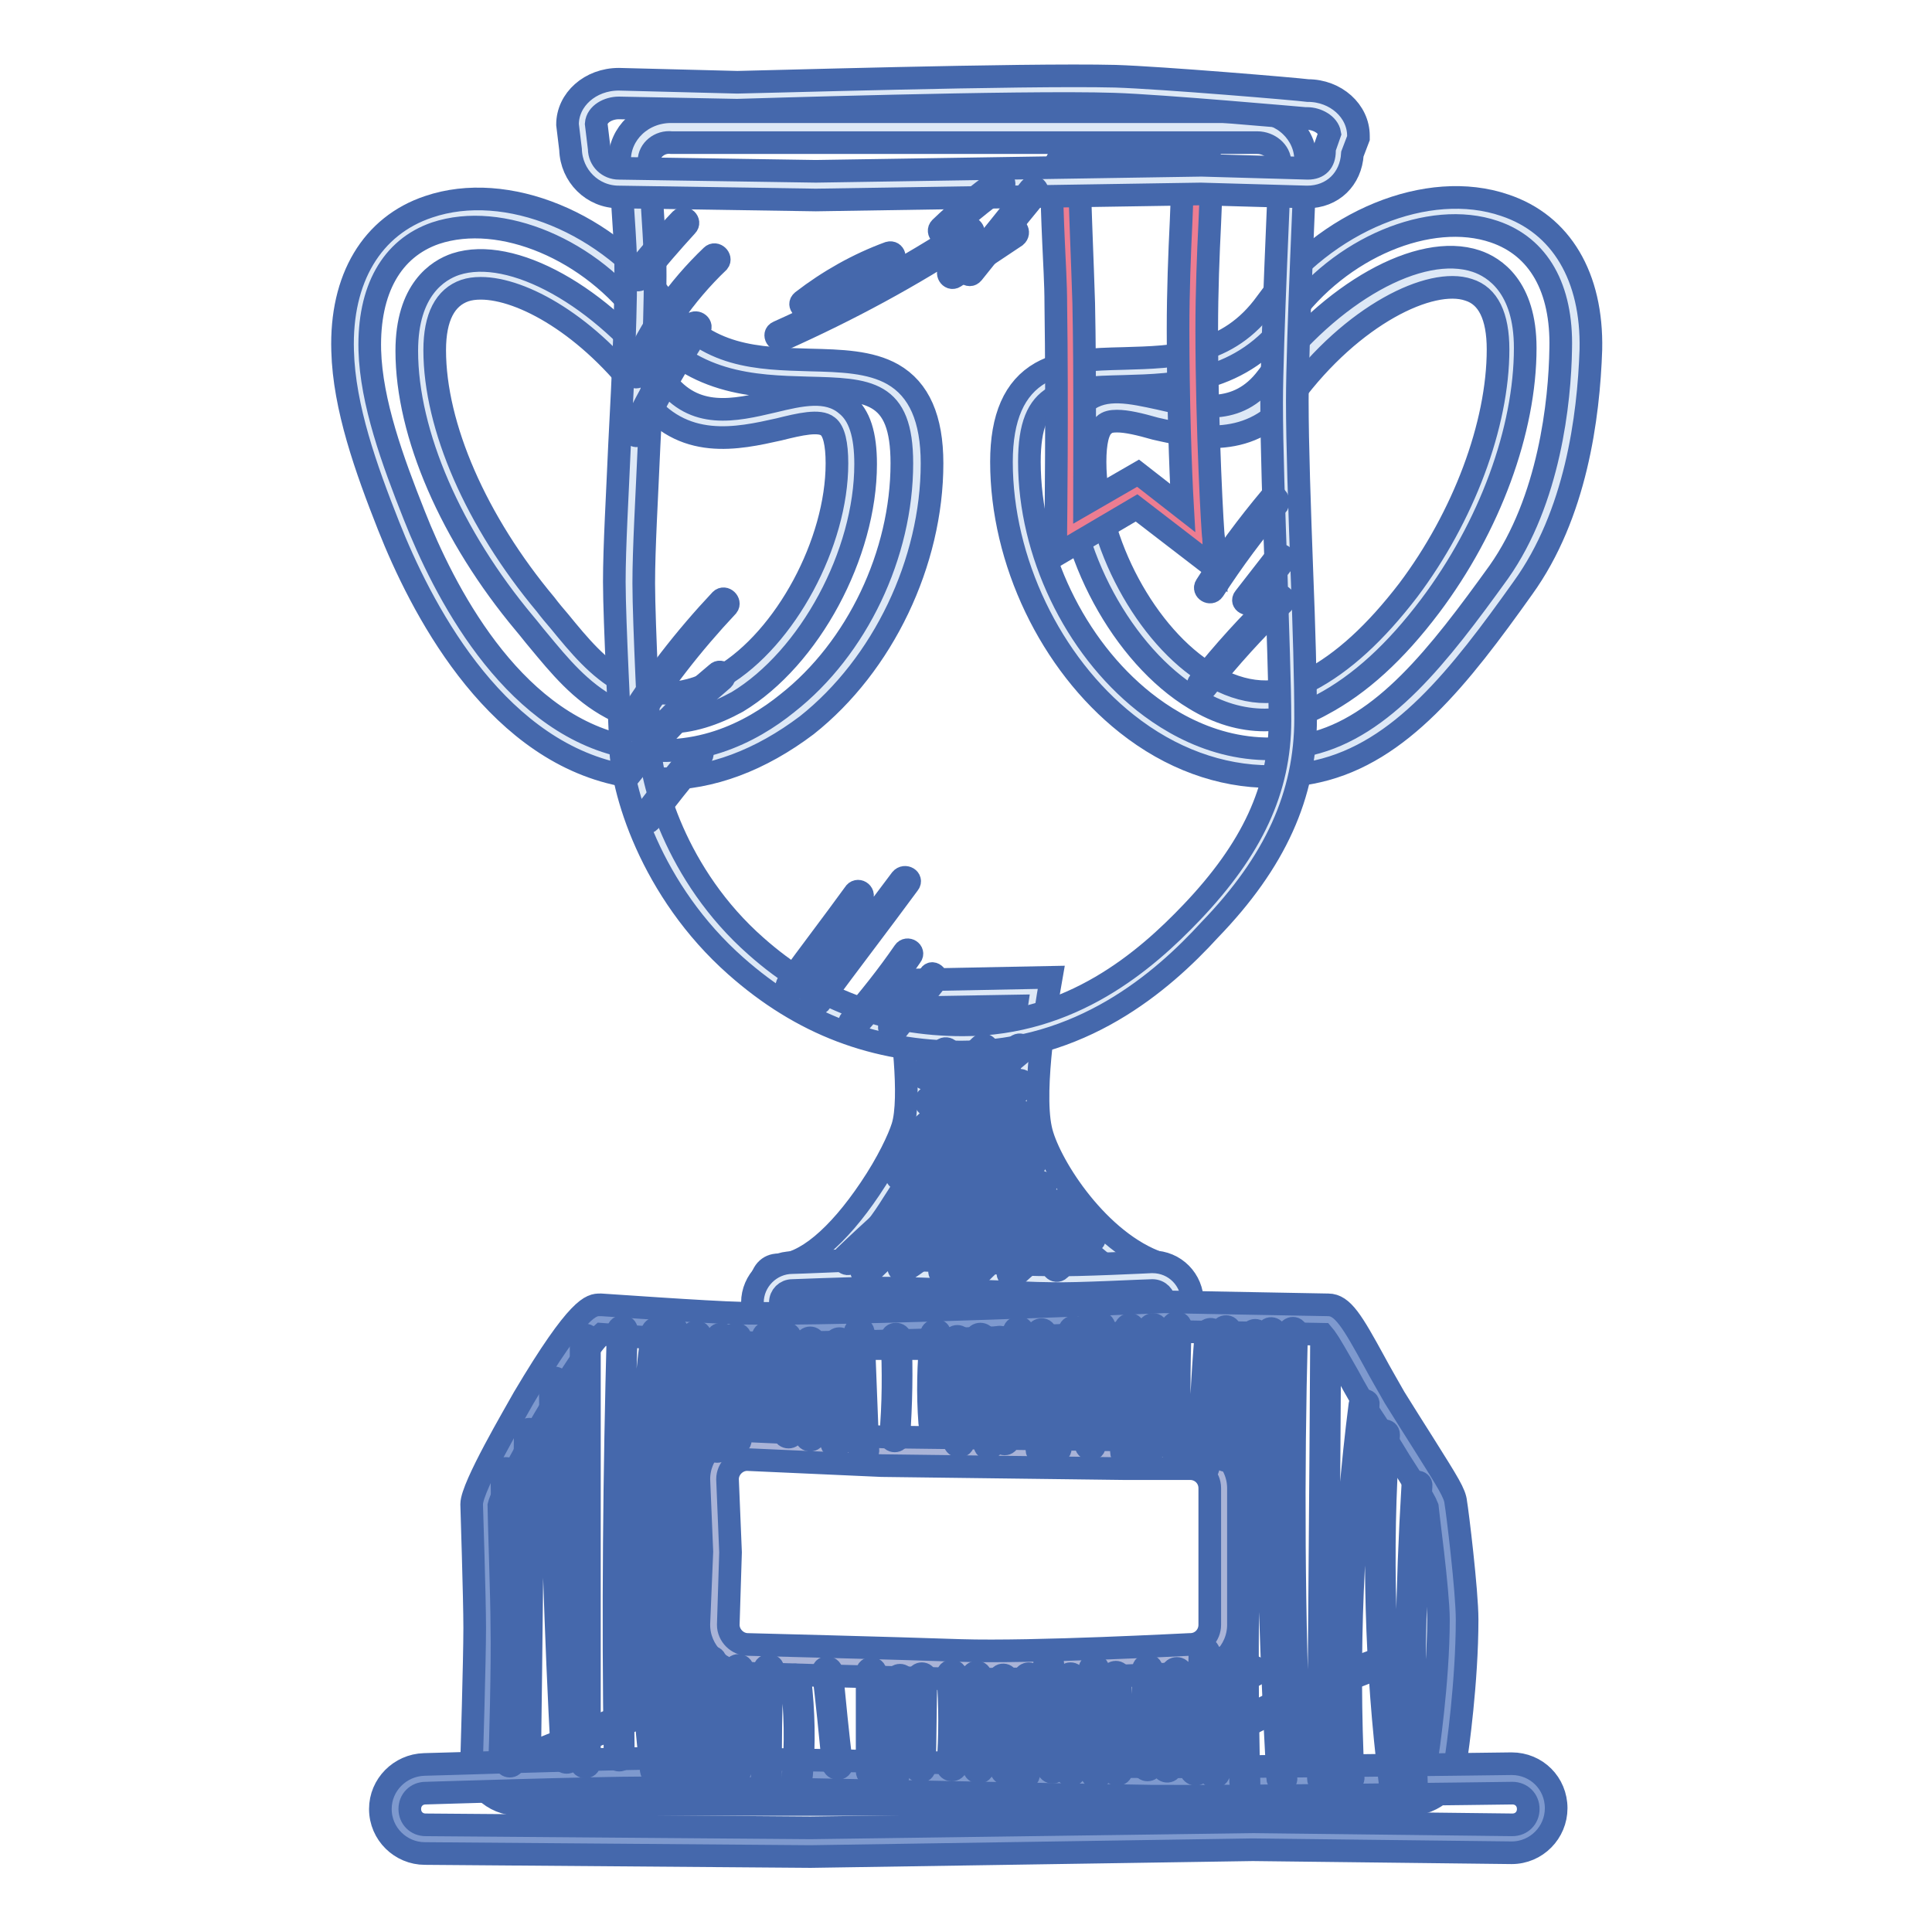 <?xml version="1.0" encoding="utf-8"?>
<!-- Svg Vector Icons : http://www.onlinewebfonts.com/icon -->
<!DOCTYPE svg PUBLIC "-//W3C//DTD SVG 1.1//EN" "http://www.w3.org/Graphics/SVG/1.1/DTD/svg11.dtd">
<svg version="1.1" xmlns="http://www.w3.org/2000/svg" xmlns:xlink="http://www.w3.org/1999/xlink" x="0px" y="0px" viewBox="0 0 256 256" enable-background="new 0 0 256 256" xml:space="preserve">
<g> <path stroke-width="3" fill-opacity="0" stroke="#4568ac"  d="M66.1,235.3c6.5-2.7,13-5.4,19.6-8.1c0.7-0.3,0.4-1.4-0.3-1.1c-6.5,2.7-13,5.4-19.6,8 C65.2,234.5,65.5,235.6,66.1,235.3z M77,239.7c2.6-1.5,5.3-2.9,8.1-4.2c0.7-0.3,0.1-1.3-0.6-1c-2.7,1.3-5.5,2.7-8.1,4.2 C75.8,239.1,76.4,240.1,77,239.7z M136.3,141.1c-4.1,0.9-7.8,2.7-11,5.4c-0.6,0.5,0.2,1.2,0.8,0.8c3.1-2.6,6.6-4.3,10.5-5.1 C137.3,142.1,137,141,136.3,141.1L136.3,141.1z M117.8,33.5c-4.1,1.5-8,3.7-11.5,6.4c-0.6,0.5,0.2,1.2,0.8,0.8 c3.3-2.6,7-4.6,11-6.1C118.8,34.3,118.5,33.3,117.8,33.5z M128.2,30.3c-8,5.2-16.4,9.8-25.1,13.7c-0.7,0.3-0.1,1.3,0.6,1 c8.7-3.9,17.1-8.4,25.1-13.7C129.3,30.9,128.8,29.9,128.2,30.3z M134,30.3c-2.7,1.8-5.4,3.6-8.1,5.4c-0.6,0.4,0,1.4,0.6,1 c2.7-1.8,5.4-3.6,8.1-5.4C135.2,30.8,134.6,29.9,134,30.3z M182.2,220c-9.9,3.6-19.3,8.2-28.3,13.8c-0.6,0.4,0,1.4,0.6,1 c8.8-5.5,18.2-10.1,28-13.7C183.2,220.8,182.9,219.7,182.2,220L182.2,220z M165.8,220.9c-9.1,4.9-18.2,9.7-27.3,14.6 c-0.6,0.3-0.1,1.3,0.6,1c9.1-4.9,18.2-9.7,27.3-14.6C167,221.6,166.4,220.6,165.8,220.9z"/> <path stroke-width="3" fill-opacity="0" stroke="#dde8f6"  d="M169.2,41.1c-12.1,16.8-34.7-1.6-34.7,20.1c0,21.6,18.5,44.1,39.6,39.2c10.6-2.5,18.4-12.8,26.1-23.6 c6.3-8.8,8.3-20.8,8.6-30.6C209.5,22,181.8,23.6,169.2,41.1L169.2,41.1z M174.1,91.8c-14.9,7.9-31-13.7-31-30.7 c0-16.9,16.7,2.9,26.3-9.9c11.9-15.9,30.8-22,30.8-5c0,10.9-5,23.4-12.3,33.1C183.9,84.5,179.4,89,174.1,91.8z"/> <path stroke-width="3" fill-opacity="0" stroke="#4568ac"  d="M168.3,102.9c-6.6,0-13.2-2.4-19-7c-10.1-8-16.6-21.6-16.6-34.7c0-5.9,1.7-9.8,5.2-11.8 c3-1.7,6.9-1.8,11-1.9c6.8-0.2,13.8-0.3,18.9-7.4c7.8-10.8,21.4-16.4,31.6-12.9c7.5,2.5,11.6,9.5,11.4,19.1c-0.3,9-2,21.9-9,31.6 c-8.4,11.8-16.2,21.8-27.2,24.3C172.4,102.7,170.4,102.9,168.3,102.9z M170.8,42.2c-6.2,8.6-14.9,8.8-21.9,9 c-8,0.2-12.5,0.3-12.5,10c0,12,6,24.5,15.2,31.8c4.8,3.8,12.5,7.8,22,5.6c9.7-2.3,17-11.7,25-22.8c6.7-9.5,8.1-22.6,8.2-29.6 c0.2-8-2.9-13.5-8.8-15.5C189.5,27.8,177.5,32.8,170.8,42.2L170.8,42.2z M167.6,95.4c-3.1,0-6.2-0.9-9.3-2.8 c-9.5-5.7-17-19.5-17-31.5c0-4,0.8-6.4,2.6-7.9c2.5-2,6-1.2,9.7-0.4c5.1,1.2,10.4,2.4,14.3-2.8c8.4-11.2,20.2-17.9,27.7-15.4 c2.4,0.8,6.5,3.4,6.5,11.5c0,10.9-4.7,23.7-12.6,34.2c-4.6,6.1-9.3,10.4-14.4,13.1C172.6,94.8,170.1,95.4,167.6,95.4L167.6,95.4z  M148,55.8c-0.7,0-1.3,0.1-1.7,0.5c-0.8,0.6-1.2,2.3-1.2,4.9c0,10.5,6.8,23.2,15.2,28.2c4.5,2.7,8.9,3,13.1,0.8 c4.6-2.4,8.9-6.4,13.2-12c7.3-9.7,11.9-21.9,11.9-31.9c0-4.4-1.3-7.1-3.9-7.9c-5-1.7-15.4,3.3-23.4,14.1 c-5.3,7.2-12.8,5.5-18.1,4.3C151,56.2,149.3,55.8,148,55.8z"/> <path stroke-width="3" fill-opacity="0" stroke="#dde8f6"  d="M47.1,46.4c0.2,7.2,3,15,6,22.5c5.9,15.1,15.7,28.6,28.7,31.6c21,4.9,39.6-17.5,39.6-39.2 c0-21.6-22.6-3.2-34.7-20.1C74.1,23.9,46.5,22.2,47.1,46.4z M55.7,46.4c0-16.9,18.9-10.9,30.8,5c9.5,12.8,26.3-7,26.3,9.9 c0,16.9-16.1,38.6-31,30.7c-4.6-2.4-7.3-6.4-10.9-10.8C62.6,71.4,55.7,58.2,55.7,46.4z"/> <path stroke-width="3" fill-opacity="0" stroke="#4568ac"  d="M87.7,103.2c-2.1,0-4.2-0.2-6.2-0.7c-16.4-3.8-25.8-22.2-30-32.8c-3-7.6-5.9-15.7-6.1-23.2 c-0.3-9.6,3.9-16.6,11.4-19.1c10.3-3.5,23.9,2.1,31.6,12.9c5.1,7.1,12.1,7.2,18.9,7.4c4.1,0.1,8,0.2,11,1.9c3.5,2,5.2,5.9,5.2,11.8 c0,13.1-6.5,26.7-16.6,34.7C100.8,100.7,94.3,103.2,87.7,103.2z M49,46.4c0.2,6.9,3,14.6,5.9,21.9c3.9,9.9,12.6,27,27.4,30.5 c9.6,2.3,17.3-1.8,22-5.6c9.3-7.3,15.2-19.8,15.2-31.8c0-9.7-4.4-9.8-12.5-10c-7-0.2-15.7-0.4-21.9-9C78.4,33.1,66.4,28,57.7,30.9 C51.9,32.9,48.8,38.4,49,46.4z M88.4,95.7c-2.6,0-5-0.6-7.4-1.9c-4.1-2.2-6.8-5.5-9.7-9c-0.6-0.7-1.2-1.5-1.8-2.2 c-9.7-11.6-15.6-25.1-15.6-36.1c0-8.1,4.1-10.7,6.5-11.5c7.4-2.4,19.3,4.2,27.7,15.4c3.9,5.2,9.2,4,14.3,2.8 c3.7-0.9,7.2-1.7,9.7,0.4c1.8,1.4,2.6,4,2.6,7.9c0,11.9-7.4,25.7-17,31.5C94.6,94.7,91.5,95.7,88.4,95.7z M63.7,38.2 c-0.8,0-1.5,0.1-2.1,0.3c-2.6,0.9-4,3.5-4,7.9c0,10.1,5.5,22.7,14.7,33.7c0.6,0.8,1.2,1.5,1.8,2.2c2.7,3.3,5.1,6.2,8.5,8.1 c4.1,2.2,8.5,1.9,13.1-0.8c8.4-5,15.2-17.7,15.2-28.2c0-2.6-0.4-4.3-1.2-4.9c-1.1-0.9-3.7-0.3-6.5,0.4c-5.4,1.2-12.8,2.9-18.1-4.3 C78,43.1,69.2,38.2,63.7,38.2z"/> <path stroke-width="3" fill-opacity="0" stroke="#dde8f6"  d="M120.8,131.8c0,0,2.2,13.2,0.6,18.2c-0.6,1.8-2.2,5.2-4.5,8.7c-3.6,5.4-8.7,10.9-13.8,10.9 c-0.8,0-0.7,5.3,4.7,5.3h43.6c0,0,7-3.5,0.8-6.1c-8.8-3.6-15.2-14.4-16.1-18.8c-1.3-5.9,1-18.5,1-18.5L120.8,131.8L120.8,131.8z"/> <path stroke-width="3" fill-opacity="0" stroke="#4568ac"  d="M151.8,176.8h-44.1c-2.9,0-4.5-1.2-5.4-2.3c-0.9-1.1-1.5-2.6-1.5-4c0-2,1.1-2.9,2.3-2.9 c3.5,0,7.9-3.7,12.2-10.1c2.3-3.4,3.8-6.6,4.3-8.2c1.2-3.8-0.1-13.8-0.7-17.3l-0.3-2.1l20.7-0.4l-0.4,2.3c0,0.1-2.2,12.3-1,17.8 c0.9,4.3,7.1,14.3,15,17.5c2.4,1,3.6,2.4,3.7,4.1c0.1,2.9-3.3,4.9-4.4,5.4L151.8,176.8L151.8,176.8z M104.7,171.3 c0.1,0.2,0.2,0.5,0.4,0.7c0.5,0.6,1.4,1,2.6,1h43.1c0.9-0.5,1.7-1.2,2-1.7c-0.1-0.1-0.5-0.4-1.4-0.8c-9.2-3.8-16.1-15.1-17.3-20.2 c-1.1-4.7,0-13,0.6-17l-11.9,0.2c0.6,4.1,1.5,12.7,0.2,16.9c-0.6,1.9-2.3,5.5-4.7,9.1C115.7,163.7,110.6,170.2,104.7,171.3 L104.7,171.3z"/> <path stroke-width="3" fill-opacity="0" stroke="#dde8f6"  d="M127.4,137.5c-13.1,0-22-5-28.6-10.9c-11.1-9.7-14.7-23.1-14.7-28.3c0,0-0.8-15.9-0.8-21.2 c0.1-10.8,1.7-32.3,1.5-43.1c-0.1-3.2-0.8-12.8-0.8-12.8c0-2.5,2.2-4.5,4.9-4.5h77.3c2.7,0,4.9,2,4.9,4.5c0,0-1.1,23.9-1.1,31.9 c-0.1,11.3,1.1,31.6,1.1,42.1c0,9.1-3.3,17.5-12.2,26.7C152.4,129,142.3,137.5,127.4,137.5z"/> <path stroke-width="3" fill-opacity="0" stroke="#4568ac"  d="M127.4,139.4c-11.5,0-21.2-3.7-29.9-11.4c-11.2-9.9-15.3-23.4-15.3-29.7c0-1.1-0.8-16-0.8-21.2 c0-4.7,0.4-11.3,0.7-18.3c0.5-9.2,0.9-18.7,0.8-24.7c-0.1-3.1-0.8-12.6-0.8-12.7v-0.2c0-3.5,3-6.4,6.8-6.4h77.3 c3.8,0,6.8,2.9,6.8,6.4v0.1c0,0.2-1.1,24-1.1,31.8c0,5.9,0.3,14.3,0.6,22.5c0.3,7.5,0.5,14.6,0.5,19.6c0,10.1-4,19-12.7,28 C153.9,130.2,143.2,139.4,127.4,139.4z M86,21.3c0.1,1,0.7,9.7,0.8,12.8c0.1,6.2-0.3,15.7-0.8,25c-0.3,7-0.7,13.5-0.7,18.2 c0,5.2,0.8,20.9,0.8,21.1v0.1c0,4.7,3.4,17.5,14.1,26.9c7.9,7,16.9,10.4,27.4,10.4c14.4,0,24.2-8.5,30.3-14.9 c8-8.4,11.7-16.3,11.7-25.4c0-5-0.3-12-0.5-19.5c-0.3-8.2-0.6-16.7-0.6-22.6c0-7.7,1.1-30.7,1.1-31.9c0-1.4-1.4-2.6-3-2.6H89 C87.4,18.7,86,19.9,86,21.3z"/> <path stroke-width="3" fill-opacity="0" stroke="#dde8f6"  d="M152.7,176.9H105c-1.9,0-3.5-1.6-3.5-3.5v-0.8c0-1.9,1.6-3.5,3.5-3.5c0,0,7.6-0.3,10.1-0.4 c6.1-0.2,18.2,0.6,24.3,0.8c3.3,0.1,13.4-0.4,13.4-0.4c1.9,0,3.5,1.6,3.5,3.5v0.8C156.1,175.3,154.6,176.9,152.7,176.9z"/> <path stroke-width="3" fill-opacity="0" stroke="#4568ac"  d="M152.7,178.7H105c-3,0-5.3-2.4-5.3-5.3v-0.8c0-2.9,2.4-5.3,5.3-5.3c0.6,0,7.6-0.3,10.1-0.4 c3.9-0.1,10.2,0.2,15.7,0.4c3.3,0.2,6.4,0.3,8.6,0.3c3.2,0.1,13.1-0.4,13.2-0.4h0.1c3,0,5.3,2.4,5.3,5.3v0.8 C158,176.3,155.6,178.7,152.7,178.7L152.7,178.7z M105,171c-0.9,0-1.6,0.7-1.6,1.6v0.8c0,0.9,0.7,1.6,1.6,1.6h47.7 c0.9,0,1.6-0.7,1.6-1.6v-0.8c0-0.9-0.7-1.6-1.6-1.6c-0.9,0-10.2,0.5-13.4,0.4c-2.3,0-5.4-0.2-8.7-0.3c-5.5-0.2-11.7-0.5-15.5-0.4 C112.6,170.7,105.1,171,105,171L105,171L105,171z"/> <path stroke-width="3" fill-opacity="0" stroke="#7e99ce"  d="M186.7,237.2H68.7c-2.4,0-4.3-1.8-4.3-4.1c0,0,0.4-13.1,0.4-17.5c0-4.1-0.4-16.3-0.4-16.3 c0-2.3,12.8-24.5,15.1-24.5c0,0,14,1,18.6,1.1c14,0.3,56.1-1.5,56.1-1.5l21.7,0.4c1.2,0,3.8,5.6,7.3,11.4c3.5,5.9,7.8,12,7.8,13.1 c0,0,1.5,11.4,1.5,15.3c0,8.5-1.5,18.5-1.5,18.5C191.1,235.4,189.2,237.2,186.7,237.2L186.7,237.2z"/> <path stroke-width="3" fill-opacity="0" stroke="#4568ac"  d="M186.7,239.1H68.7c-3.4,0-6.2-2.7-6.2-6v0c0-0.1,0.4-13.1,0.4-17.4c0-4-0.4-16.1-0.4-16.3v-0.1 c0-2.3,5.8-12.1,6.9-14.1c7.3-12.3,9-12.3,10.1-12.3h0.2c0.2,0,14,1,18.5,1.1c13.8,0.3,55.6-1.5,56-1.5h0.1l21.7,0.4 c1.9,0,3.2,2.2,6.1,7.5c0.8,1.5,1.8,3.2,2.7,4.8c1.3,2.1,2.7,4.3,3.9,6.2c3.2,5.1,4.1,6.5,4.2,7.7c0.2,1.1,1.5,11.7,1.5,15.5 c0,8.2-1.3,17.4-1.5,18.6C192.9,236.5,190.1,239.1,186.7,239.1L186.7,239.1z M66.2,233.2c0,1.2,1.1,2.2,2.4,2.2h118.1 c1.4,0,2.4-1,2.4-2.2V233l0-0.2c0-0.1,1.5-9.9,1.5-18.2c0-3.7-1.5-14.9-1.5-15v0c-0.3-0.8-2.1-3.7-3.6-6c-1.2-2-2.6-4.2-4-6.3 c-1-1.7-2-3.4-2.8-4.9c-1.2-2.1-2.7-4.8-3.4-5.6l-21.2-0.4c-1.8,0.1-42.5,1.8-56.2,1.5c-4.2-0.1-15.7-0.9-18.2-1.1 c-2.7,2.3-12.9,19.8-13.6,22.7c0,1.4,0.4,12.3,0.4,16.2C66.6,220,66.3,232.3,66.2,233.2L66.2,233.2z"/> <path stroke-width="3" fill-opacity="0" stroke="#7e99ce"  d="M200.4,243.7l-34.4-0.4l-58.6,0.8l-51-0.4c-2.2,0-4-1.8-4-4s1.8-4,4-4c0,0,21.9-0.7,29.2-0.8 c16.7-0.1,50.1,1,66.9,1.1c12,0.1,48-0.4,48-0.4c2.2,0,4,1.8,4,4S202.6,243.7,200.4,243.7L200.4,243.7z"/> <path stroke-width="3" fill-opacity="0" stroke="#4568ac"  d="M107.4,246l-51.1-0.4c-3.2,0-5.9-2.6-5.9-5.9c0-3.2,2.6-5.8,5.8-5.9c0.9,0,22.1-0.7,29.2-0.8 c9.9-0.1,25.4,0.3,40.4,0.6c10.1,0.2,19.7,0.5,26.5,0.5c11.9,0.1,47.6-0.4,48-0.4c3.3,0,5.9,2.6,5.9,5.9c0,3.2-2.6,5.9-5.9,5.9 l-34.3-0.4L107.4,246z M56.4,237.6c-1.2,0-2.1,0.9-2.1,2.1c0,1.2,0.9,2.1,2.1,2.1l51,0.4l58.7-0.8l34.3,0.4c1.2,0,2.1-0.9,2.1-2.1 c0-1.2-0.9-2.1-2.1-2.1c-0.3,0-36.2,0.5-48,0.4c-6.8-0.1-16.4-0.3-26.5-0.5c-15-0.3-30.4-0.7-40.3-0.6 C78.4,236.9,56.6,237.6,56.4,237.6L56.4,237.6L56.4,237.6z"/> <path stroke-width="3" fill-opacity="0" stroke="#ec7d91"  d="M141.8,22c-1.1,1.5-0.2,9.3,0,18.4c0.2,13.7,0,29.9,0,29.9l8.9-5.3l8.2,6.3c0,0-0.9-14.3-0.9-27.6 c0-10.9,1-21.2,0.5-22.5c-1.9,0-4.7,0-8.6,0.4C146.4,21.9,143.4,21.8,141.8,22z"/> <path stroke-width="3" fill-opacity="0" stroke="#4568ac"  d="M161,75.3l-10.4-8l-10.7,6.3l0-3.3c0-0.2,0.2-16.4,0-29.9c0-2.9-0.2-5.8-0.3-8.3c-0.3-6.9-0.4-9.7,0.7-11.2 l0.5-0.6l0.8-0.1c0.8-0.1,1.8-0.1,3-0.2c1.5,0,3.2-0.1,5-0.3c3.1-0.3,5.6-0.3,7.4-0.4c0.5,0,0.9,0,1.4,0l1.3,0l0.5,1.2 c0.4,1,0.4,2.6,0.1,9.1c-0.2,4-0.4,9-0.4,14.1c0,13.1,0.8,27.4,0.9,27.5L161,75.3L161,75.3z M150.8,62.7l5.9,4.6 c-0.3-5.2-0.6-14.7-0.6-23.6c0-5.2,0.2-10.2,0.4-14.3c0.1-2.4,0.2-4.8,0.2-6.3c-1.8,0-3.9,0.1-6.7,0.3c-2,0.2-3.8,0.3-5.3,0.3 c-0.5,0-1.1,0-1.5,0c-0.2,1.6,0,5,0.1,8.1c0.1,2.5,0.2,5.4,0.3,8.4c0.2,9.9,0.1,21.2,0.1,26.6L150.8,62.7L150.8,62.7z"/> <path stroke-width="3" fill-opacity="0" stroke="#dde8f6"  d="M173.2,24.2l-14.1-0.4l-51,0.8L82,24.2c-2.5,0-4.5-2-4.5-4.5l-0.4-3.2c0-2.5,2.4-4.1,4.9-4.1l15.7,0.4 c0,0,37.5-1.1,50-0.8c6.4,0.2,25.5,1.9,25.5,1.9c2.5,0,4.9,1.7,4.9,4.1l-0.8,2.1C177.3,22.6,175.7,24.2,173.2,24.2z"/> <path stroke-width="3" fill-opacity="0" stroke="#4568ac"  d="M108.1,26.5L82,26.1c-3.5,0-6.3-2.8-6.4-6.3l-0.4-3.3c0-3.3,3-6,6.8-6h0l15.7,0.4c1.6,0,37.9-1.1,50.1-0.8 c6.2,0.2,24,1.7,25.5,1.9c3.7,0,6.7,2.7,6.7,6v0.3l-0.8,2.1c-0.2,3.3-2.6,5.7-6,5.7h0l-14.1-0.4L108.1,26.5z M79,16.4l0.4,3.3 c0,1.5,1.2,2.6,2.6,2.6l26.1,0.4l51.1-0.8h0l14.1,0.4c1.4,0,2.2-0.8,2.2-2.3v-0.3l0.7-2c-0.2-1.2-1.7-2-3-2h-0.2 c-0.2,0-19.1-1.7-25.4-1.9c-12.3-0.4-49.5,0.8-49.9,0.8h-0.1L82,14.3C80.6,14.3,79.1,15.1,79,16.4L79,16.4z"/> <path stroke-width="3" fill-opacity="0" stroke="#a9b3d7"  d="M157.8,219.8c0,0-20.5,1-30.5,0.8c-8.5-0.2-28.2-0.8-28.2-0.8c-2.5,0-4.5-2-4.5-4.5l0.4-9.6l-0.4-9.6 c0-2.5,2-4.5,4.5-4.5l17.8,0.8l31.9,0.4h8.9c2.5,0,4.5,2,4.5,4.5v18.1C162.3,217.7,160.3,219.8,157.8,219.8L157.8,219.8z"/> <path stroke-width="3" fill-opacity="0" stroke="#4568ac"  d="M131.1,222.5c-1.4,0-2.7,0-3.9,0c-8.3-0.2-27.4-0.7-28.2-0.8c-3.5,0-6.4-2.9-6.4-6.4v-0.1l0.4-9.6l-0.4-9.6 c0-3.5,2.9-6.4,6.4-6.4h0.1l17.8,0.8l31.9,0.4h8.9c3.5,0,6.4,2.9,6.4,6.4v18.1c0,3.5-2.9,6.4-6.4,6.4 C156.6,221.7,141.5,222.5,131.1,222.5z M96.5,215.3c0,1.4,1.2,2.6,2.6,2.6h0c0,0,19.7,0.5,28.2,0.8c9.7,0.3,30.1-0.8,30.3-0.8h0.1 c1.5,0,2.6-1.2,2.6-2.6v-18.1c0-1.5-1.2-2.6-2.6-2.6h-8.9l-32-0.4l-17.8-0.8c-1.4,0-2.6,1.2-2.6,2.6l0.4,9.7L96.5,215.3z"/> <path stroke-width="3" fill-opacity="0" stroke="#4568ac"  d="M90.2,29.1C88,31.4,86,33.8,84,36.3c-0.5,0.6,0.5,1.1,1,0.6c1.9-2.4,3.9-4.7,6-7 C91.5,29.4,90.7,28.6,90.2,29.1z M94.3,33.9c-4.5,4.3-8.1,9.4-10.6,15.2c-0.3,0.7,0.7,1.2,1,0.6c2.5-5.6,6-10.7,10.5-15 C95.6,34.2,94.8,33.4,94.3,33.9z M91.7,43c-2.9,4.5-5.6,9.1-7.9,13.9c-0.3,0.6,0.6,1.2,1,0.6c2.3-4.8,5-9.4,7.9-13.9 C93.1,43,92.1,42.4,91.7,43z M113.2,118.4c-2.9,4-5.9,7.9-8.8,11.9c-0.5,0.6,0.6,1.1,1,0.6c2.9-4,5.9-7.9,8.8-11.9 C114.6,118.3,113.6,117.7,113.2,118.4L113.2,118.4z M119.4,116.5c-4,5.3-7.9,10.5-11.8,15.8c-0.5,0.6,0.5,1.1,1,0.6 c3.9-5.3,7.9-10.5,11.8-15.8C120.9,116.5,119.9,115.9,119.4,116.5z M119.8,126.1c-2.2,3.2-4.6,6.2-7.1,9.1 c-0.5,0.6,0.3,1.4,0.8,0.8c2.6-3,5-6.1,7.2-9.3C121.2,126.1,120.2,125.5,119.8,126.1z M123.2,129.2c-1.7,2.2-3.5,4.3-5.2,6.5 c-0.5,0.6,0.3,1.4,0.8,0.8c1.7-2.2,3.5-4.3,5.2-6.5C124.4,129.5,123.6,128.6,123.2,129.2z M168.4,65.9c-3.1,3.7-6,7.6-8.6,11.7 c-0.4,0.6,0.6,1.2,1,0.6c2.6-4,5.4-7.8,8.5-11.4C169.6,66.2,168.8,65.3,168.4,65.9L168.4,65.9z M169.1,73.8l-4.2,5.4 c-0.5,0.6,0.5,1.1,1,0.6l4.2-5.4C170.5,73.8,169.6,73.2,169.1,73.8z M169.2,79.1c-3.7,3.5-7.1,7.3-10.3,11.3 c-0.5,0.6,0.3,1.4,0.8,0.8c3.2-4,6.6-7.8,10.3-11.3C170.5,79.4,169.7,78.6,169.2,79.1z M132.2,23.9c-2.7,1.9-5.2,4-7.6,6.3 c-0.5,0.5,0.3,1.3,0.8,0.8c2.3-2.2,4.8-4.3,7.4-6.1C133.4,24.4,132.8,23.4,132.2,23.9z M136.5,25c-2.8,3.5-5.6,7-8.4,10.4 c-0.5,0.6,0.3,1.4,0.8,0.8c2.8-3.5,5.6-7,8.4-10.4C137.8,25.2,137,24.4,136.5,25z M95.5,79.5c-4.7,5-9,10.5-12.6,16.4 c-0.4,0.6,0.6,1.2,1,0.6c3.6-5.8,7.8-11.2,12.5-16.2C96.8,79.8,96,79,95.5,79.5z M95,89.2c-4.6,3.8-8.8,8.1-12.5,12.9 c-0.5,0.6,0.3,1.4,0.8,0.8c3.7-4.7,7.9-9,12.5-12.9C96.3,89.5,95.5,88.7,95,89.2z M92.1,99.5c-2.4,2.8-4.7,5.7-7,8.7 c-0.5,0.6,0.5,1.1,1,0.6c2.2-2.9,4.4-5.7,6.8-8.5C93.4,99.7,92.6,98.9,92.1,99.5z M124.9,139.1c-1.1,0.9-2,1.8-2.7,3 c-0.4,0.6,0.6,1.2,1,0.6c0.7-1,1.6-1.9,2.6-2.7C126.3,139.4,125.5,138.6,124.9,139.1L124.9,139.1z M129.9,138.6l-7.1,7 c-0.5,0.5,0.3,1.3,0.8,0.8l7.1-7C131.3,138.9,130.4,138.1,129.9,138.6L129.9,138.6z M134.7,138.6c-5.2,4.5-10.6,8.8-15.7,13.5 c-0.5,0.5,0.3,1.3,0.8,0.8c5-4.7,10.4-9,15.7-13.5C136.1,138.9,135.3,138.1,134.7,138.6z M134.9,147.4c-8.1,5.8-15.8,12.2-23,19.1 c-0.5,0.5,0.3,1.3,0.8,0.8c7.1-6.8,14.7-13.2,22.8-18.9C136.1,147.9,135.5,146.9,134.9,147.4z M136.3,153.6 c-5.9,4.3-10.9,9.8-17,13.8c-0.6,0.4,0,1.4,0.6,1c6.1-4,11.1-9.5,17-13.8C137.5,154.2,136.9,153.2,136.3,153.6z M137.5,156.8 c-4.2,3.8-8.5,7.6-12.8,11.3c-0.6,0.5,0.3,1.3,0.8,0.8c4.3-3.7,8.6-7.5,12.8-11.3C138.9,157.1,138.1,156.3,137.5,156.8L137.5,156.8 z M142.2,161.4c-2.9,2.2-5.8,4.5-8.5,6.9c-0.5,0.5,0.3,1.3,0.8,0.8c2.6-2.4,5.4-4.6,8.2-6.7C143.4,162,142.8,161,142.2,161.4 L142.2,161.4z M134.8,143.3c-4.7,4.7-10.3,8.2-15.8,11.9c-0.6,0.4,0,1.4,0.6,1c5.5-3.8,11.2-7.4,16-12.1 C136.1,143.6,135.3,142.8,134.8,143.3z M144.2,163.5c-1.6,1.2-3.2,2.5-4.6,3.9c-0.5,0.5,0.3,1.3,0.8,0.8c1.4-1.3,2.9-2.6,4.4-3.7 C145.4,164.1,144.8,163.1,144.2,163.5z M140,159.2c-4.3,2.6-8.1,5.8-11.6,9.4c-0.5,0.5,0.3,1.3,0.8,0.8c3.4-3.5,7.2-6.6,11.4-9.2 C141.2,159.8,140.6,158.8,140,159.2L140,159.2z M136,151c-7.9,4.9-15.1,10.6-21.7,17c-0.5,0.5,0.3,1.3,0.8,0.8 c6.5-6.4,13.8-12,21.5-16.9C137.2,151.6,136.6,150.6,136,151z M66.5,195.1c0.2,12.8,0.3,25.6,0.5,38.4c0,0.7,1.1,0.7,1.1,0 c-0.2-12.8-0.3-25.6-0.5-38.4C67.6,194.4,66.5,194.4,66.5,195.1z M69.6,189.9c-0.2,14-0.3,27.9-0.5,41.9c0,0.7,1.1,0.7,1.1,0 c0.2-14,0.3-27.9,0.5-41.9C70.7,189.2,69.6,189.2,69.6,189.9z M72.9,183.1c0.2,16.7,0.7,33.3,1.6,49.9c0,0.7,1.2,0.7,1.1,0 c-0.9-16.6-1.5-33.3-1.6-49.9C74,182.4,72.9,182.4,72.9,183.1z M81.9,176.3c-0.5,18.8-0.7,37.6-0.4,56.4c0,0.7,1.1,0.7,1.1,0 c-0.3-18.8-0.2-37.6,0.4-56.4C83.1,175.6,81.9,175.6,81.9,176.3z M86.4,176.6c-2.4,19.3-2.4,38.7-0.1,58c0.1,0.7,1.2,0.7,1.1,0 c-2.3-19.3-2.3-38.8,0.1-58C87.6,175.8,86.5,175.8,86.4,176.6z M91.7,177c-1.1,19.4-1,38.9,0.5,58.2c0,0.7,1.2,0.7,1.1,0 c-1.5-19.4-1.6-38.8-0.5-58.2C92.8,176.3,91.7,176.3,91.7,177z M95,177.3c0.2,4.9,0,9.7-0.5,14.5c-0.1,0.7,1.1,0.7,1.1,0 c0.6-4.8,0.7-9.7,0.5-14.5C96.1,176.6,95,176.6,95,177.3z M97.3,221.2c-0.1,4.4-0.2,8.9-0.3,13.3c0,0.7,1.1,0.7,1.1,0 c0.1-4.4,0.2-8.9,0.3-13.3C98.4,220.5,97.3,220.5,97.3,221.2z M101.3,221.2c-0.2,4.8-0.3,9.5-0.3,14.3c0,0.7,1.1,0.7,1.1,0 c0-4.8,0-9.5,0.3-14.3C102.5,220.5,101.3,220.5,101.3,221.2z M104.9,222.5c0.5,4.3,0.6,8.5,0.2,12.8c-0.1,0.7,1.1,0.7,1.1,0 c0.4-4.3,0.3-8.5-0.2-12.8C105.9,221.8,104.8,221.7,104.9,222.5z M109.1,221.5c0.5,4.1,0.9,8.2,1.3,12.3c0.1,0.7,1.2,0.7,1.1,0 c-0.5-4.1-0.9-8.2-1.3-12.3C110.1,220.8,109,220.8,109.1,221.5z M118.7,222.5c-0.3,4.3-0.5,8.5-0.8,12.8c0,0.7,1.1,0.7,1.1,0 c0.3-4.3,0.5-8.5,0.8-12.8C119.8,221.8,118.7,221.8,118.7,222.5z M125.6,222c0.3,4,0.3,8,0,12c-0.1,0.7,1.1,0.7,1.1,0 c0.3-4,0.3-8,0-12C126.7,221.2,125.5,221.2,125.6,222z M132.4,222.5c0.1,4,0.2,8,0.3,12c0,0.7,1.1,0.7,1.1,0c-0.1-4-0.2-8-0.3-12 C133.5,221.8,132.4,221.7,132.4,222.5z M138.4,220.5c0.5,4.6,0.6,9.2,0.5,13.8c0,0.7,1.1,0.7,1.1,0c0.2-4.6,0.1-9.2-0.5-13.8 C139.5,219.7,138.4,219.7,138.4,220.5z M144.4,221.2c0.1,4.6,0.2,9.2,0.3,13.8c0,0.7,1.1,0.7,1.1,0c-0.1-4.6-0.2-9.2-0.3-13.8 C145.5,220.5,144.4,220.5,144.4,221.2z M151.5,221.2V234c0,0.7,1.1,0.7,1.1,0v-12.8C152.6,220.5,151.5,220.5,151.5,221.2z M159,219 c-0.1,5.2-0.5,10.3-1.2,15.4c-0.1,0.7,1,1,1.1,0.3c0.8-5.2,1.2-10.4,1.3-15.7C160.1,218.2,159,218.2,159,219L159,219z M165.7,176.8 c-1.4,19.8-1.8,39.6-1.3,59.4c0,0.7,1.2,0.7,1.1,0c-0.5-19.8-0.1-39.7,1.3-59.4C166.9,176.1,165.8,176.1,165.7,176.8z M170.7,176.6 c-0.5,18.8-0.3,37.6,0.4,56.4c0,0.7,1.2,0.7,1.1,0c-0.8-18.8-0.9-37.6-0.4-56.4C171.9,175.8,170.8,175.8,170.7,176.6z M175.1,178.3 c-0.1,19.1-0.3,38.3-0.4,57.4c0,0.7,1.1,0.7,1.1,0c0.1-19.1,0.3-38.3,0.4-57.4C176.2,177.6,175.1,177.6,175.1,178.3z M180.2,186.1 c-2.1,16.4-2.7,32.9-2,49.4c0,0.7,1.2,0.7,1.1,0c-0.8-16.5-0.1-33,2-49.4C181.4,185.4,180.3,185.4,180.2,186.1z M182.9,190.1 c-1,15.4-0.6,30.8,1.3,46.2c0.1,0.7,1.2,0.7,1.1,0c-1.9-15.3-2.4-30.8-1.3-46.2C184,189.4,182.9,189.4,182.9,190.1z M187.2,196.9 c-0.8,13.3-1,26.6-0.6,39.9c0,0.7,1.2,0.7,1.1,0c-0.5-13.3-0.3-26.6,0.6-39.9C188.4,196.2,187.3,196.2,187.2,196.9z M101.1,177.1 c-0.3,4-0.6,8-0.6,12c0,0.7,1.1,0.7,1.1,0c0.1-4,0.3-8,0.6-12C102.3,176.4,101.2,176.4,101.1,177.1z M106.8,177.8v12.5 c0,0.7,1.1,0.7,1.1,0v-12.5C107.9,177.1,106.8,177.1,106.8,177.8z M113.3,176.6c0.2,5.2,0.4,10.3,0.6,15.5c0,0.7,1.2,0.7,1.1,0 c-0.2-5.2-0.4-10.3-0.6-15.5C114.4,175.9,113.3,175.8,113.3,176.6z M118.2,177.3c0.2,4.4,0.2,8.7-0.2,13.1c0,0.7,1.1,0.7,1.1,0 c0.3-4.3,0.4-8.7,0.2-13.1C119.3,176.6,118.1,176.6,118.2,177.3z M123.4,176.8c-0.4,4-0.5,7.9-0.2,11.8c0,0.7,1.2,0.7,1.1,0 c-0.2-4-0.1-7.9,0.2-11.8C124.6,176.1,123.5,176.1,123.4,176.8z M129.3,177.3c0,4.7,0.5,9.5,1.2,14.2c0.1,0.7,1.2,0.4,1.1-0.3 c-0.7-4.6-1.1-9.2-1.1-13.9C130.5,176.6,129.3,176.6,129.3,177.3z M134.4,176.6c0.8,3.7-0.3,7.6,1.1,11.2c0.3,0.7,1.4,0.4,1.1-0.3 c-1.4-3.6-0.3-7.5-1.1-11.2C135.3,175.6,134.2,175.9,134.4,176.6z M141.7,176.3c-1.2,5.2-1.9,10.3-2.3,15.6c0,0.7,1.1,0.7,1.1,0 c0.3-5.2,1.1-10.3,2.2-15.3C143,175.8,141.9,175.5,141.7,176.3z M145.2,175.8l1.5,13.5c0.1,0.7,1.2,0.7,1.1,0l-1.5-13.5 C146.3,175.1,145.1,175.1,145.2,175.8z M152.2,176.1c0,5.3-0.3,10.7-0.6,16.1c0,0.7,1.1,0.7,1.1,0c0.3-5.3,0.6-10.7,0.6-16.1 C153.4,175.3,152.2,175.3,152.2,176.1z M159.8,176.7c-0.5,5.9-0.8,11.8-0.8,17.7c0,0.7,1.1,0.7,1.1,0c0-5.9,0.3-11.9,0.8-17.7 C161,175.9,159.8,176,159.8,176.7z M77,177.5v56.1c0,0.7,1.1,0.7,1.1,0v-56.1C78.1,176.7,77,176.7,77,177.5z M88.6,176.4v57.7 c0,0.7,1.1,0.7,1.1,0v-57.7C89.8,175.7,88.6,175.7,88.6,176.4z M93.7,220.1c-0.2,5-0.2,9.9-0.2,14.9c0,0.7,1.1,0.7,1.1,0 c0-5,0.1-10,0.2-14.9C94.8,219.4,93.7,219.4,93.7,220.1z M114.9,221.6v13.1c0,0.7,1.1,0.7,1.1,0v-13.1 C116,220.9,114.9,220.9,114.9,221.6z M121.6,222.3c-0.1,4-0.1,7.9-0.2,11.9c0,0.7,1.1,0.7,1.1,0c0.1-4,0.1-7.9,0.2-11.9 C122.7,221.6,121.6,221.6,121.6,222.3z M128.8,222.1c-0.1,4.1,0,8.1,0.3,12.2c0,0.7,1.2,0.7,1.1,0c-0.3-4.1-0.4-8.1-0.3-12.2 C130,221.4,128.9,221.4,128.8,222.1z M135.7,222.3c-0.3,4.3-0.4,8.5-0.5,12.8c0,0.7,1.1,0.7,1.1,0c0-4.3,0.1-8.5,0.5-12.8 C136.9,221.6,135.8,221.6,135.7,222.3z M141.3,222.3v12.4c0,0.7,1.1,0.7,1.1,0v-12.4C142.4,221.6,141.3,221.6,141.3,222.3z  M147.3,222.1c0.3,4.2,0.3,8.4,0.2,12.5c0,0.7,1.1,0.7,1.1,0c0.1-4.2,0-8.4-0.2-12.5C148.4,221.4,147.3,221.4,147.3,222.1z  M155.3,221.6c-0.2,2.1-0.4,4.1-0.5,6.2c-0.1,2.1,0,4.3-0.7,6.2c-0.2,0.7,0.9,1,1.1,0.3c0.6-1.9,0.6-3.9,0.7-5.8 c0.2-2.3,0.3-4.6,0.6-6.9C156.5,220.9,155.4,220.9,155.3,221.6z M161.3,220.2c0,4.9-0.3,9.8-0.9,14.7c-0.1,0.7,1.1,0.7,1.1,0 c0.6-4.9,0.9-9.7,0.9-14.7C162.4,219.5,161.3,219.5,161.3,220.2z M161.9,176.3V193c0,0.7,1.1,0.7,1.1,0v-16.7 C163,175.6,161.9,175.6,161.9,176.3z M155.3,175.8c-0.3,5.4-0.3,10.9,0,16.3c0,0.7,1.2,0.7,1.1,0c-0.2-5.4-0.2-10.9,0-16.3 C156.5,175.1,155.4,175.1,155.3,175.8z M149.1,176.1c-0.5,5.4-0.6,10.9-0.5,16.3c0,0.7,1.2,0.7,1.1,0c-0.2-5.5,0-10.9,0.5-16.3 C150.3,175.3,149.2,175.3,149.1,176.1z M143.1,176.3c-0.2,5.1,0.1,10.1,0.8,15.2c0.1,0.7,1.2,0.7,1.1,0c-0.7-5-0.9-10.1-0.8-15.2 C144.2,175.6,143.1,175.6,143.1,176.3z M137.4,176.7c-0.4,5.1-0.5,10.3,0,15.4c0,0.7,1.2,0.7,1.1,0c-0.4-5.2-0.4-10.3,0-15.4 C138.6,176,137.5,176,137.4,176.7z M126.3,177.6c0,4.5,0,9,0.2,13.5c0,0.7,1.2,0.7,1.1,0c-0.1-4.5-0.2-9-0.2-13.5 C127.4,176.9,126.3,176.9,126.3,177.6z M131.9,177.7c0,4.4,0.3,8.7,0.6,13.1c0.1,0.7,1.2,0.7,1.1,0c-0.4-4.3-0.6-8.7-0.6-13.1 C133,177,131.9,177,131.9,177.7z M110.6,177.9c-0.5,4.4-0.6,8.8-0.4,13.3c0,0.7,1.2,0.7,1.1,0c-0.2-4.4,0-8.9,0.4-13.3 C111.8,177.2,110.7,177.2,110.6,177.9z M103.6,177.2c0,4.2,0.1,8.5,0.3,12.7c0,0.7,1.2,0.7,1.1,0c-0.2-4.2-0.3-8.4-0.3-12.7 C104.7,176.5,103.6,176.5,103.6,177.2z M97,177.3v13.5c0,0.7,1.1,0.7,1.1,0v-13.5C98.1,176.6,97,176.6,97,177.3z M167.9,176.6 c-0.2,19.6,0.3,39.3,1.4,59c0,0.7,1.2,0.7,1.1,0c-1.1-19.6-1.5-39.3-1.4-59C169,175.9,167.9,175.8,167.9,176.6z"/></g>
</svg>